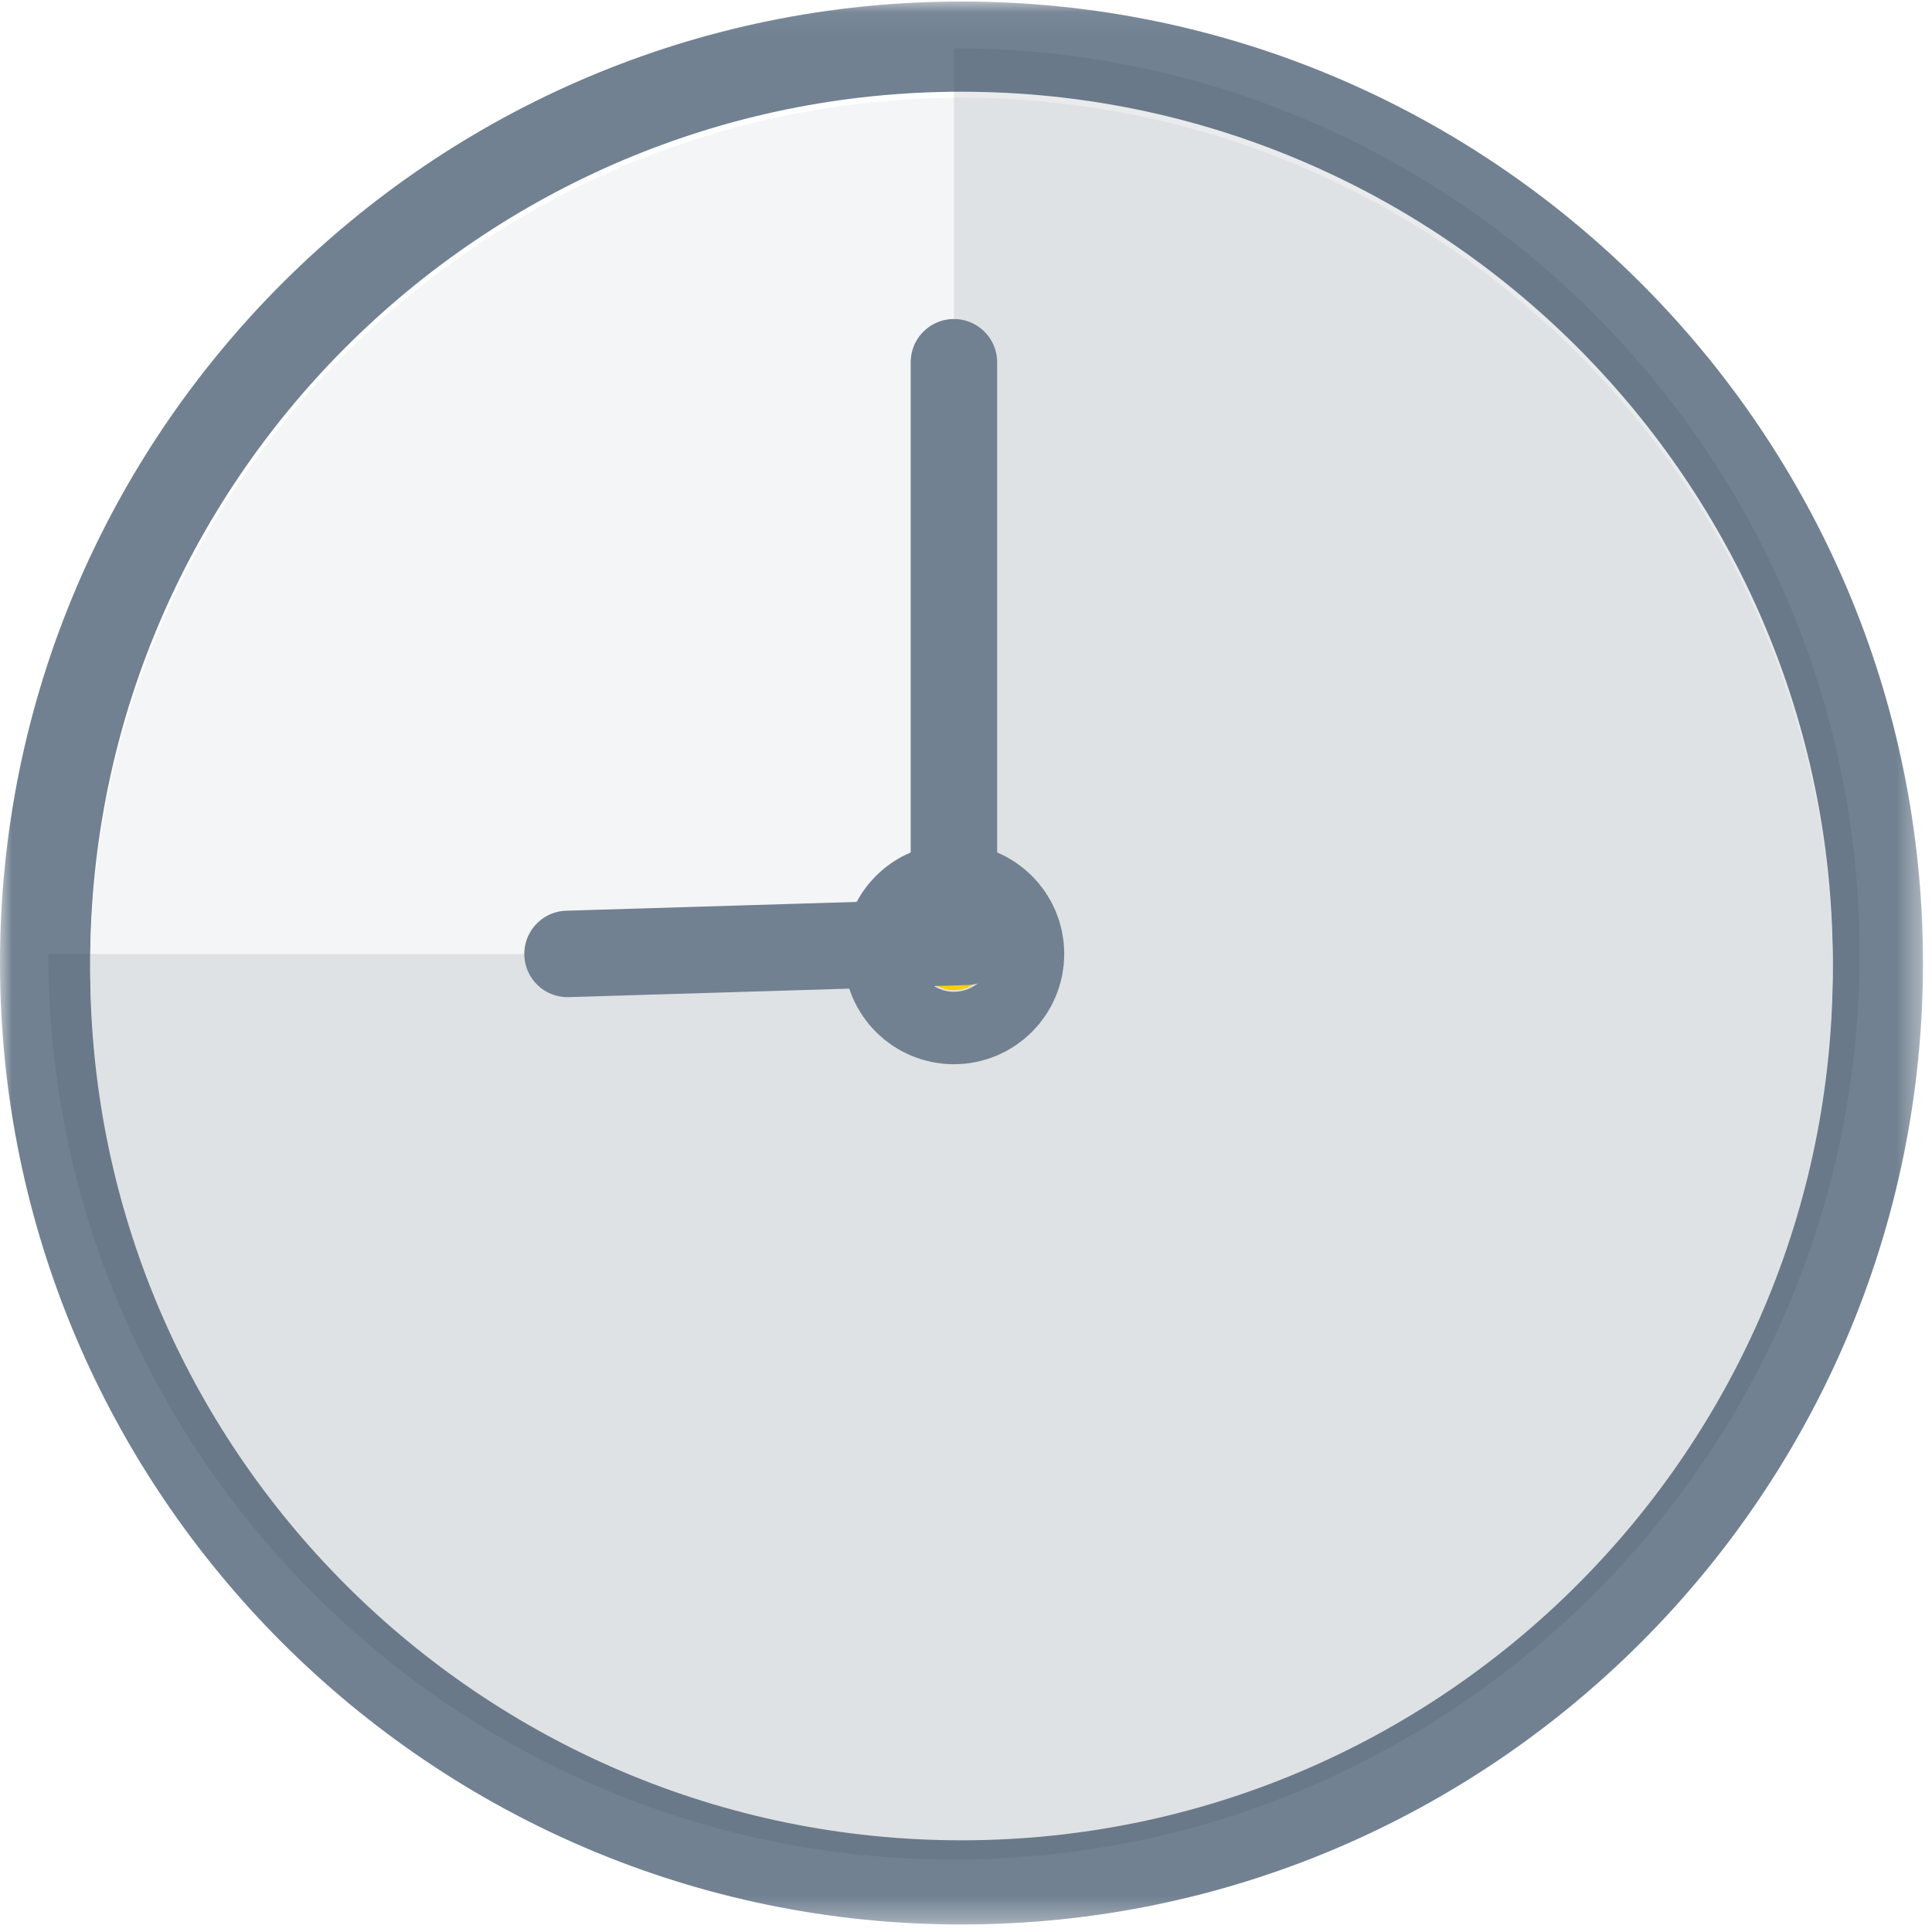 <?xml version="1.0" encoding="utf-8" ?>
<svg width="80" height="80" viewBox="0 0 80 80" fill="none" xmlns="http://www.w3.org/2000/svg">
<mask id="mask0_0_1" style="mask-type:alpha" maskUnits="userSpaceOnUse" x="0" y="0" width="80" height="80">
<path fill-rule="evenodd" clip-rule="evenodd" d="M0 0.062H79.626V79.689H0V0.062Z" fill="white"/>
</mask>
<g mask="url(#mask0_0_1)">
<path fill-rule="evenodd" clip-rule="evenodd" d="M39.813 3.798C19.922 3.798 3.735 19.985 3.735 39.875C3.735 59.767 19.922 75.954 39.813 75.954C59.704 75.954 75.891 59.767 75.891 39.875C75.891 19.985 59.704 3.798 39.813 3.798ZM39.813 79.689C17.867 79.689 0 61.821 0 39.875C0 17.93 17.867 0.062 39.813 0.062C61.758 0.062 79.626 17.899 79.626 39.875C79.626 61.821 61.758 79.689 39.813 79.689Z" fill="#718191"/>
</g>
<path fill-rule="evenodd" clip-rule="evenodd" d="M3.735 40.124C3.735 60.016 19.922 76.203 39.813 76.203C59.704 76.203 75.891 60.016 75.891 40.124C75.891 20.234 59.704 4.047 39.813 4.047C19.922 4.047 3.735 20.234 3.735 40.124Z" fill="#F4F5F6"/>
<path fill-rule="evenodd" clip-rule="evenodd" d="M39.5 2V39.5H2C2 60.175 18.825 77 39.5 77C60.175 77 77 60.175 77 39.5C77 18.825 60.175 2 39.5 2Z" fill="#243645" fill-opacity="0.1"/>
<path fill-rule="evenodd" clip-rule="evenodd" d="M41 39.499C41 40.328 40.328 41 39.501 41C38.672 41 38 40.328 38 39.499C38 38.671 38.672 38 39.501 38C40.328 38 41 38.671 41 39.499Z" fill="#FDCF04"/>
<path fill-rule="evenodd" clip-rule="evenodd" d="M41 39.499C41 40.328 40.328 41 39.501 41C38.672 41 38 40.328 38 39.499C38 38.671 38.672 38 39.501 38C40.328 38 41 38.671 41 39.499Z" stroke="#718191" stroke-width="6.137"/>
<path d="M39.5 39V15" stroke="#718191" stroke-width="3.58" stroke-linecap="round" stroke-linejoin="round"/>
<path d="M40 39L23.5 39.5" stroke="#718191" stroke-width="3.58" stroke-linecap="round" stroke-linejoin="round"/>
</svg>